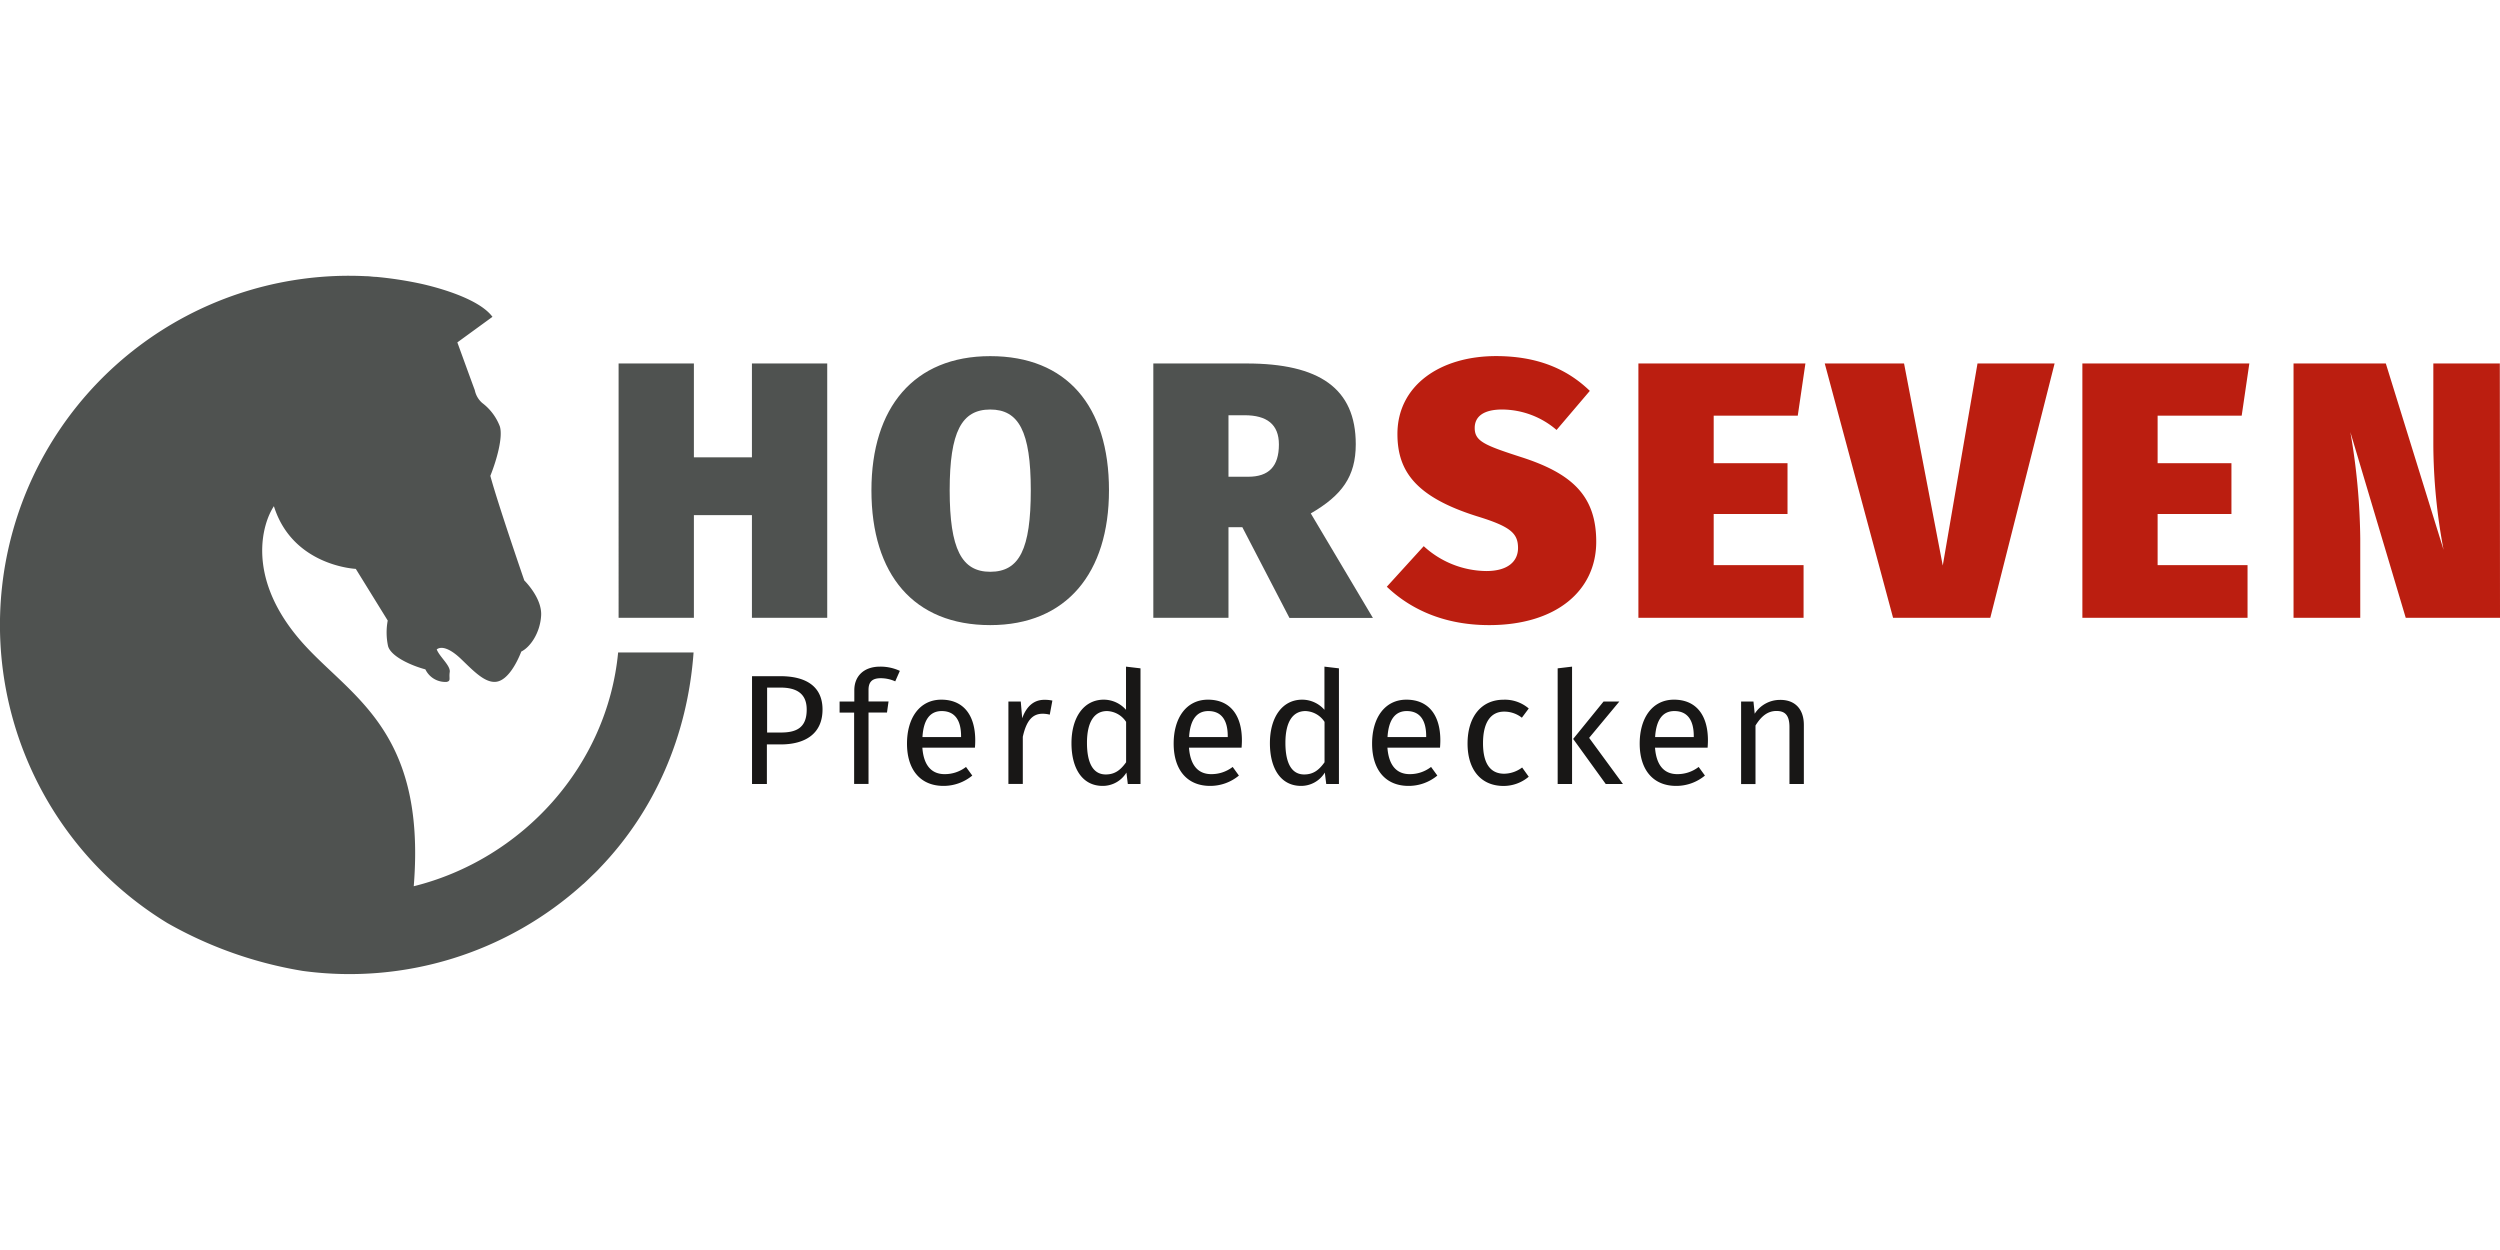 <?xml version="1.0"?>
<svg xmlns="http://www.w3.org/2000/svg" id="prefix__a578564d-7201-4685-ba74-bb58cbf3a78a" data-name="Ebene 1" viewBox="0 -59.792 541.87 270.935"><defs><style>.prefix__a93da366-e475-457d-a115-25f298bcee60{fill:#4f5250}</style></defs><path fill="#181716" d="M178.28 93.99c0 5.36-3.9 7.57-9.06 7.57h-3v8.58H163V86.77h6.14c5.68 0 9.14 2.31 9.14 7.22Zm-3.43 0c0-3.49-2.24-4.75-5.7-4.75h-2.88v9.74h2.82c3.46.04 5.76-.98 5.76-4.95Zm13.4-4.22v2.48h4.34l-.34 2.4h-4v15.47h-3.12V94.67h-3.15v-2.4h3.19v-2.45c0-3 2-5.12 5.59-5.12a9.9 9.9 0 0 1 4.28.92l-1 2.27a7.68 7.68 0 0 0-3.13-.68c-1.93 0-2.66.85-2.66 2.56Zm23.06 12.5h-11.39c.3 4.14 2.24 5.73 4.81 5.73a7.49 7.49 0 0 0 4.65-1.56l1.36 1.87a9.77 9.77 0 0 1-6.24 2.24c-5 0-7.91-3.5-7.91-9.16s2.82-9.53 7.43-9.53c4.82 0 7.36 3.36 7.36 8.82 0 .61-.03 1.18-.07 1.59Zm-3-2.51c0-3.49-1.39-5.43-4.2-5.43-2.38 0-3.94 1.67-4.17 5.64h8.37Zm19.79-7.7-.57 3.05a5.89 5.89 0 0 0-1.56-.2c-2.24 0-3.53 1.6-4.28 5v10.21h-3.12V92.27h2.68l.31 3.62c.95-2.67 2.61-4 4.78-4a7.85 7.85 0 0 1 1.76.17Zm19.1-6.99v25.07h-2.75l-.3-2.48a6 6 0 0 1-5.16 2.89c-4.34 0-6.75-3.7-6.75-9.26s2.65-9.43 7-9.43a6.45 6.45 0 0 1 4.82 2.2V84.7Zm-3.12 20.36v-8.76a5.15 5.15 0 0 0-4.14-2.34c-2.68 0-4.34 2.24-4.34 6.89s1.49 6.85 4.07 6.85c2 0 3.22-.98 4.41-2.64Zm25.03-3.16h-11.4c.31 4.14 2.24 5.73 4.82 5.73a7.51 7.51 0 0 0 4.65-1.56l1.35 1.87a9.73 9.73 0 0 1-6.24 2.24c-5 0-7.9-3.5-7.9-9.16s2.81-9.53 7.43-9.53c4.81 0 7.36 3.36 7.36 8.82 0 .61-.04 1.18-.07 1.59Zm-3-2.51c0-3.49-1.39-5.43-4.21-5.43-2.37 0-3.93 1.67-4.17 5.64h8.38Zm24.1-14.69v25.07h-2.75l-.31-2.48a6 6 0 0 1-5.15 2.89c-4.34 0-6.75-3.7-6.75-9.26s2.64-9.43 7-9.43a6.45 6.45 0 0 1 4.82 2.2V84.7Zm-3.12 20.36v-8.76a5.15 5.15 0 0 0-4.14-2.34c-2.68 0-4.34 2.24-4.34 6.89s1.49 6.85 4.07 6.85c2 0 3.22-.98 4.41-2.64Zm25.03-3.16h-11.4c.31 4.14 2.24 5.73 4.82 5.73a7.48 7.48 0 0 0 4.64-1.56l1.36 1.87a9.73 9.73 0 0 1-6.24 2.24c-5 0-7.9-3.5-7.9-9.16s2.81-9.53 7.43-9.53c4.81 0 7.36 3.36 7.36 8.82 0 .61-.04 1.18-.07 1.59Zm-3-2.51c0-3.49-1.39-5.43-4.21-5.43-2.37 0-3.93 1.67-4.17 5.64h8.38Zm22.23-5.99-1.49 2a6.15 6.15 0 0 0-3.84-1.32c-2.81 0-4.58 2.2-4.58 6.85s1.77 6.61 4.58 6.61a6.61 6.61 0 0 0 3.9-1.35l1.43 2a8.44 8.44 0 0 1-5.46 2c-4.82 0-7.8-3.43-7.8-9.19s2.95-9.5 7.8-9.5a7.94 7.94 0 0 1 5.46 1.9Zm9.39 16.37h-3.12V85.07l3.12-.37Zm3.7-10 7.33 10h-3.73l-7.06-9.77 6.58-8.1h3.42Zm25.68 2.13h-11.4c.31 4.14 2.24 5.73 4.82 5.73a7.48 7.48 0 0 0 4.64-1.56l1.36 1.87a9.73 9.73 0 0 1-6.24 2.24c-5 0-7.9-3.5-7.9-9.16s2.81-9.53 7.43-9.53c4.81 0 7.36 3.36 7.36 8.82 0 .61-.04 1.18-.07 1.59Zm-3-2.51c0-3.49-1.39-5.43-4.21-5.43-2.37 0-3.93 1.67-4.17 5.64h8.38Zm23.86-2.44v12.82h-3.12V97.77c0-2.68-1.09-3.46-2.82-3.46-2 0-3.36 1.26-4.54 3.15v12.69h-3.12V92.27h2.68l.27 2.64a6.48 6.48 0 0 1 5.46-3c3.29-.05 5.19 2.02 5.19 5.41Z"/><path d="M162.98 51.86H150.4v22.26h-16.32V18.99h16.32v20.35h12.58V18.99h16.32v55.13h-16.32Zm77.39-5.39c0 17.9-9.19 29.23-25.74 29.23s-25.75-10.93-25.75-29.23c0-17.9 9.19-29.07 25.75-29.07s25.74 10.78 25.74 29.07Zm-34.53 0c0 12.76 2.61 17.67 8.79 17.67 6.33 0 8.79-4.91 8.79-17.67s-2.61-17.5-8.79-17.5-8.79 4.8-8.79 17.5Zm63.43 8h-3v19.65h-16.29V18.99h20.19c15.77 0 23.69 5.38 23.69 17.5 0 7-3 11.09-9.75 15l13.47 22.66h-18.09Zm-3-10.93h4.28c4.44 0 6.65-2.22 6.65-7 0-4.35-2.61-6.33-7.44-6.33h-3.49Z" class="prefix__a93da366-e475-457d-a115-25f298bcee60"/><path fill="#bb1e10" d="m344.59 24.93-7.21 8.47a18.23 18.23 0 0 0-11.8-4.43c-4 0-5.94 1.5-5.94 4 0 2.85 2.06 3.72 9.9 6.26 11.33 3.6 16.44 8.54 16.44 18.41 0 10.62-8.71 18.06-23.21 18.06-10.53 0-17.66-4-22.18-8.32l8-8.79a20.32 20.32 0 0 0 13.55 5.39c4.75 0 6.89-2.14 6.89-5 0-3.25-1.74-4.68-8.95-6.89-13.31-4.2-17.19-9.83-17.19-17.82 0-10.46 9.19-16.88 21.39-16.88 8.83.01 15.32 2.71 20.31 7.54Zm45.07 5.38h-18.22v10.3h16v11h-16V62.7h19.48v11.41h-35.8V18.99h36.2Zm41.73 43.81h-21.07l-14.81-55.13h17.19l8.39 43.8 7.53-43.8h16.71Zm54.49-43.81h-18.22v10.3h16v11h-16V62.7h19.49v11.41h-35.8V18.99h36.19Zm55.99 43.81h-20.43l-12-40.24a141.9 141.9 0 0 1 2.14 23.13v17.11h-14.46V18.99h20l12.52 40.39a125.34 125.34 0 0 1-2.22-22.73V18.99h14.41Z"/><path d="m126.42 131.83.21-.19c.6-.55 1.17-1.11 1.75-1.68.37-.35.74-.7 1.09-1.06.19-.19.37-.39.56-.59 11.84-12.31 19-28.62 20.3-46.68h-16.35c-2.36 24.65-20.83 44.83-44.3 50.67 2.86-35.16-15-41.58-25.31-54.17-10.88-13.24-7.5-24.45-5-28.21 4.06 13 17.75 13.59 17.75 13.59l6.92 11.2a14 14 0 0 0 .08 5.58c.71 2.35 5.39 4.3 8.08 5a4.79 4.79 0 0 0 4.6 2.72c1-.21.47-.74.68-2.13s-2.19-3.28-2.82-4.91c.86-.7 2.64-.45 5.29 2.09s5.22 5.3 7.69 4.91 4.41-4.12 5.35-6.54c1.9-.92 4.09-4 4.3-7.83s-3.65-7.58-3.65-7.58-5.66-16.39-7.36-22.67c1.34-3.33 2.78-8.37 2.06-10.72a11.49 11.49 0 0 0-3.82-5.08 5 5 0 0 1-1.61-2.78c-.44-1.15-3.78-10.35-3.78-10.35l7.61-5.54c-3.57-4.84-16.1-7.3-16.1-7.3a81.69 81.69 0 0 0-9.1-1.36c-.62 0-1.23-.11-1.85-.14h-.18c-1.27-.06-2.55-.1-3.83-.1a75.68 75.68 0 0 0-39.4 140.3 88.2 88.2 0 0 0 29.32 10.37 75.42 75.42 0 0 0 60.82-18.84Z" class="prefix__a93da366-e475-457d-a115-25f298bcee60"/></svg>
